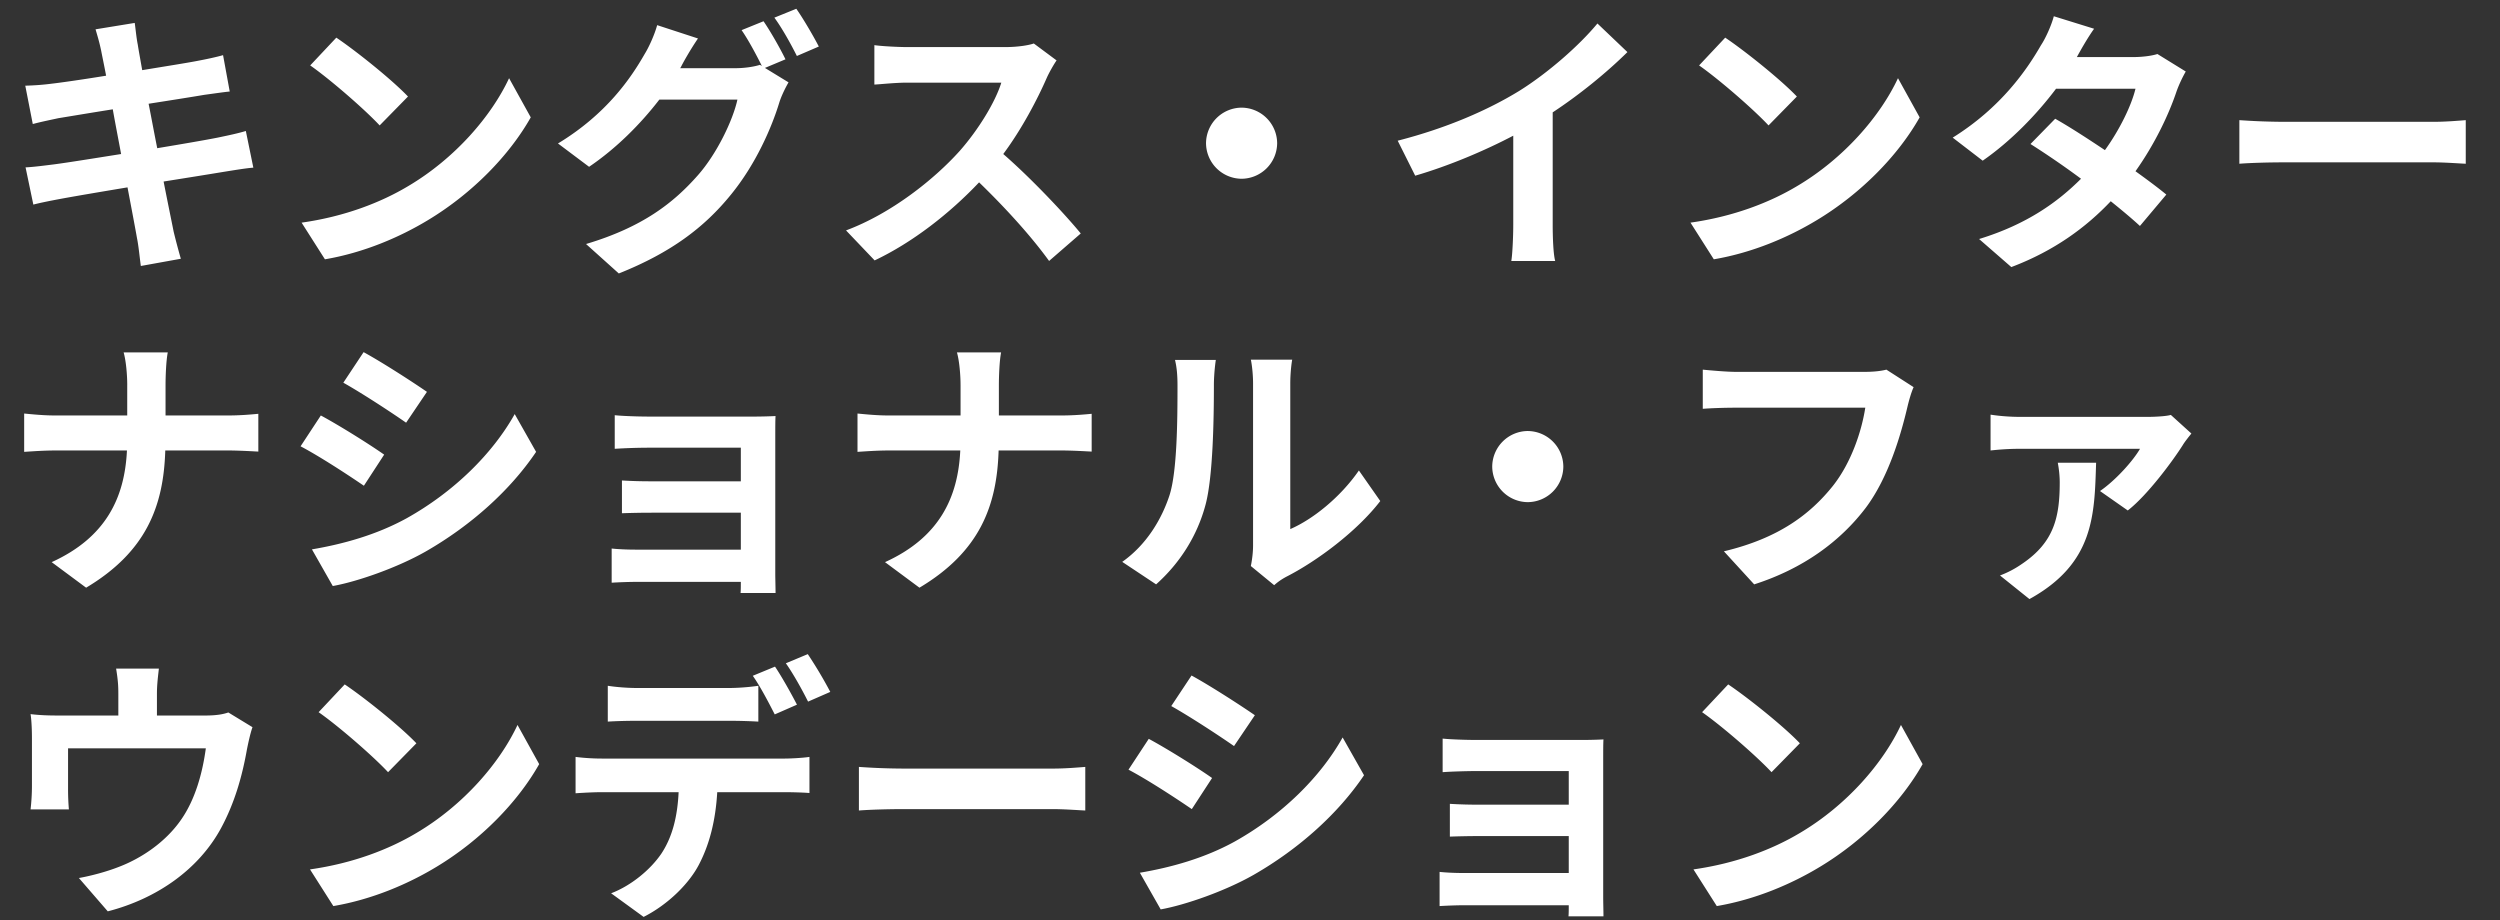 <svg width="201" height="74" viewBox="0 0 201 74" fill="none" xmlns="http://www.w3.org/2000/svg"><rect x="0" y="0" width="201" height="74" fill="#333333" stroke="none"/><path d="M8.13 4.054c.066.357.223 1.094.401 2.032-1.92.313-3.64.559-4.422.648-.692.09-1.362.134-2.077.156l.603 3.082c.76-.2 1.34-.312 2.055-.469.692-.111 2.412-.402 4.377-.714.201 1.139.447 2.39.67 3.595-2.255.358-4.332.693-5.36.827-.714.089-1.72.223-2.322.245l.625 2.993c.514-.134 1.273-.29 2.233-.469.96-.179 3.06-.536 5.338-.916.357 1.876.648 3.417.76 4.065.133.648.2 1.43.312 2.256l3.216-.581a54 54 0 01-.58-2.189c-.135-.692-.447-2.188-.805-4.02 1.966-.312 3.775-.603 4.847-.781.848-.134 1.764-.29 2.367-.335l-.603-2.948c-.58.178-1.407.357-2.278.536-1.005.2-2.836.513-4.846.848-.246-1.228-.47-2.456-.693-3.573 1.854-.29 3.551-.558 4.467-.715.67-.089 1.563-.223 2.055-.268l-.536-2.925c-.536.156-1.385.335-2.1.469-.804.156-2.501.424-4.4.737-.178-1.005-.312-1.742-.357-2.055-.111-.536-.178-1.295-.245-1.742l-3.15.514c.157.536.313 1.05.447 1.697zm18.91-1.027l-2.1 2.233c1.63 1.139 4.422 3.573 5.584 4.824l2.278-2.323c-1.296-1.362-4.2-3.685-5.762-4.734zM24.248 17.9l1.876 2.948c3.149-.536 6.03-1.787 8.286-3.15 3.595-2.166 6.566-5.248 8.263-8.263L40.93 6.287c-1.407 3.015-4.31 6.432-8.13 8.688-2.166 1.295-5.07 2.434-8.553 2.926zm37.14-16.192l-1.764.715c.558.804 1.184 1.987 1.63 2.88l-.156-.089c-.491.157-1.25.268-1.943.268h-4.467c.023-.044.045-.067.067-.111.246-.492.827-1.497 1.363-2.278l-3.283-1.072c-.201.759-.67 1.786-1.005 2.322-1.095 1.921-3.06 4.824-6.968 7.192l2.5 1.876c2.212-1.497 4.155-3.462 5.651-5.405h6.276c-.357 1.653-1.653 4.355-3.171 6.075-1.966 2.233-4.445 4.176-9 5.538l2.635 2.368c4.198-1.675 6.878-3.708 9-6.32 2.032-2.48 3.305-5.45 3.908-7.438.179-.558.492-1.183.737-1.608L61.5 5.461l1.653-.692c-.402-.827-1.206-2.256-1.765-3.06zM64.024.704l-1.765.715c.626.848 1.34 2.144 1.81 3.082l1.764-.76c-.402-.781-1.229-2.21-1.81-3.037zM84.95 4.858l-1.832-1.362c-.446.156-1.34.29-2.3.29h-7.883c-.67 0-2.033-.067-2.636-.156V6.8c.47-.022 1.697-.156 2.635-.156h7.572c-.492 1.585-1.854 3.796-3.328 5.471-2.1 2.345-5.561 5.07-9.157 6.41l2.3 2.412c3.06-1.452 6.03-3.774 8.398-6.276 2.1 2.033 4.176 4.31 5.628 6.32l2.546-2.21c-1.318-1.608-4.02-4.467-6.231-6.388 1.496-2.01 2.747-4.4 3.506-6.141.201-.447.603-1.14.782-1.385zm14.874 3.797a2.879 2.879 0 00-2.859 2.858 2.879 2.879 0 002.859 2.859 2.88 2.88 0 002.859-2.859 2.88 2.88 0 00-2.86-2.858zm12.551 2.657l1.407 2.814c2.747-.804 5.584-2.01 7.884-3.216v7.147c0 .983-.067 2.39-.156 2.926h3.528c-.156-.559-.201-1.943-.201-2.926V9.034c2.167-1.429 4.311-3.171 6.008-4.846l-2.412-2.3c-1.452 1.764-3.998 3.997-6.298 5.427-2.479 1.518-5.762 2.97-9.76 3.997zm26.331-8.285l-2.099 2.233c1.63 1.139 4.422 3.573 5.583 4.824l2.278-2.323c-1.295-1.362-4.198-3.685-5.762-4.734zM135.915 17.9l1.876 2.948c3.149-.536 6.03-1.787 8.285-3.15 3.596-2.166 6.566-5.248 8.264-8.263l-1.742-3.149c-1.407 3.015-4.311 6.432-8.13 8.688-2.166 1.295-5.069 2.434-8.553 2.926zm32.45-15.589l-3.238-1.005c-.201.76-.67 1.787-1.028 2.323-1.116 1.943-3.193 5.002-7.102 7.437l2.412 1.853c2.256-1.563 4.333-3.707 5.896-5.784h6.388c-.335 1.385-1.296 3.328-2.457 4.936-1.407-.938-2.814-1.854-3.998-2.524l-1.987 2.032a68.445 68.445 0 014.064 2.792c-1.853 1.854-4.332 3.663-8.196 4.846l2.591 2.256c3.484-1.318 6.03-3.216 7.995-5.293.916.737 1.742 1.43 2.345 1.988l2.122-2.524c-.648-.536-1.519-1.184-2.479-1.876 1.585-2.233 2.702-4.623 3.305-6.432.201-.558.491-1.161.737-1.586l-2.278-1.407c-.491.157-1.251.246-1.943.246h-4.534c.268-.491.827-1.496 1.385-2.278zm11.68 7.348v3.506c.827-.067 2.323-.112 3.596-.112h11.993c.938 0 2.077.09 2.613.112V9.66c-.581.044-1.563.134-2.613.134h-11.993a53.51 53.51 0 01-3.596-.134zM10.229 30.947v2.457H4.422c-.893 0-1.809-.09-2.479-.156v3.082c.692-.045 1.586-.112 2.568-.112h5.695c-.178 3.774-1.675 6.99-6.052 8.978l2.77 2.055c4.823-2.881 6.23-6.544 6.364-11.033h5.025c.894 0 1.988.067 2.457.09V33.27c-.469.045-1.407.134-2.434.134H13.31V30.97c0-.715.044-1.943.178-2.636H9.94c.2.693.29 1.854.29 2.613zm19.005-2.635l-1.63 2.457c1.474.826 3.797 2.345 5.047 3.216l1.675-2.48c-1.161-.803-3.618-2.389-5.092-3.193zM25.08 44.169l1.675 2.948c1.988-.358 5.182-1.474 7.46-2.77 3.662-2.099 6.811-4.935 8.888-8.017l-1.72-3.038c-1.786 3.194-4.89 6.254-8.687 8.375-2.434 1.34-5.114 2.077-7.616 2.502zm.715-10.765l-1.63 2.479c1.496.782 3.819 2.3 5.092 3.171l1.63-2.501c-1.139-.804-3.596-2.345-5.092-3.149zm23.629-.022v2.702a47.08 47.08 0 012.769-.09h7.37v2.703h-7.124a37.73 37.73 0 01-2.435-.067v2.635a68.768 68.768 0 012.435-.044h7.124v2.97h-8.442c-.804 0-1.563-.045-1.943-.09v2.748a39.42 39.42 0 011.92-.067h8.465c0 .335 0 .692-.022.893h2.814c0-.402-.023-1.161-.023-1.519V34.945c0-.469 0-1.206.023-1.496-.358.022-1.184.044-1.72.044h-8.442c-.826 0-2.189-.044-2.77-.111zm27.805-2.435v2.457h-5.807c-.893 0-1.809-.09-2.479-.156v3.082c.692-.045 1.586-.112 2.568-.112h5.695c-.178 3.774-1.675 6.99-6.052 8.978l2.77 2.055c4.823-2.881 6.23-6.544 6.364-11.033h5.025c.894 0 1.988.067 2.457.09V33.27c-.469.045-1.407.134-2.434.134H80.31V30.97c0-.715.044-1.943.178-2.636h-3.55c.2.693.29 1.854.29 2.613zm23.338 14.562l1.876 1.54c.201-.178.469-.401.96-.67 2.502-1.272 5.718-3.684 7.571-6.096l-1.719-2.457c-1.497 2.166-3.708 3.93-5.517 4.712v-11.68c0-1.005.134-1.876.157-1.943h-3.328c.022.067.179.916.179 1.92v13.021c0 .603-.09 1.228-.179 1.653zm-10.34-.335l2.724 1.809c1.899-1.698 3.306-3.886 3.976-6.41.603-2.256.67-6.968.67-9.603 0-.938.134-1.921.156-2.033H94.47c.134.559.201 1.162.201 2.055 0 2.702-.022 6.923-.648 8.844-.625 1.898-1.831 3.953-3.796 5.338zm32.606-10.52a2.878 2.878 0 00-2.858 2.86 2.878 2.878 0 002.858 2.858 2.879 2.879 0 002.859-2.859 2.879 2.879 0 00-2.859-2.858zm31.021-3.528l-2.188-1.407c-.603.156-1.318.179-1.765.179h-10.318c-.737 0-2.01-.112-2.68-.179v3.149c.581-.045 1.653-.09 2.658-.09h10.407c-.29 1.899-1.139 4.445-2.613 6.299-1.809 2.255-4.332 4.198-8.754 5.248l2.434 2.658c3.975-1.273 6.946-3.484 8.978-6.164 1.854-2.48 2.836-5.941 3.35-8.13.112-.469.29-1.116.491-1.563zm22.334 3.73l-1.653-1.497c-.357.112-1.318.157-1.809.157h-10.363c-.737 0-1.63-.067-2.322-.179v2.881c.826-.09 1.585-.134 2.322-.134h9.693c-.536.938-1.943 2.524-3.216 3.395l2.233 1.563c1.586-1.228 3.663-4.042 4.445-5.293.134-.223.469-.648.67-.893zm-7.661 2.345h-3.082c.09.469.157 1.05.157 1.585 0 2.814-.469 4.802-2.993 6.522a7.97 7.97 0 01-1.809.96l2.367 1.898c5.226-2.88 5.226-6.789 5.36-10.965zM12.775 53.754h-3.44c.157.96.179 1.429.179 2.054v1.72h-4.78c-.848 0-1.518-.022-2.277-.112.089.536.111 1.43.111 1.921v3.864c0 .603-.044 1.317-.111 1.876h3.082a19.253 19.253 0 01-.067-1.653v-3.26h11.077c-.268 1.987-.849 4.109-1.988 5.739-1.25 1.809-3.216 3.127-5.07 3.819-.915.357-2.143.692-3.148.871l2.322 2.68c3.976-1.027 7.326-3.395 9.112-6.7 1.095-2.032 1.698-4.176 2.077-6.32.09-.447.268-1.296.447-1.787l-1.943-1.184c-.38.134-.916.246-1.854.246h-3.886v-1.72c0-.625.045-1.094.157-2.054zm14.94 1.273l-2.099 2.233c1.63 1.139 4.422 3.573 5.584 4.824l2.278-2.323c-1.296-1.362-4.199-3.685-5.762-4.734zM24.925 69.9l1.876 2.948c3.149-.536 6.03-1.787 8.286-3.15 3.595-2.166 6.566-5.248 8.263-8.263l-1.742-3.149c-1.407 3.015-4.31 6.432-8.13 8.688-2.166 1.295-5.069 2.434-8.553 2.926zm23.941-14.763v2.881c.67-.044 1.63-.067 2.39-.067h7.303c.782 0 1.653.023 2.412.067v-2.88c-.76.111-1.653.178-2.412.178h-7.303c-.76 0-1.675-.067-2.39-.179zm-2.59 5.718v2.925c.625-.044 1.496-.089 2.144-.089h6.141c-.089 1.876-.469 3.551-1.384 4.936-.894 1.317-2.457 2.59-4.043 3.193l2.613 1.899c1.988-1.005 3.708-2.725 4.49-4.288.803-1.564 1.295-3.44 1.429-5.74h5.382c.625 0 1.474.022 2.032.067v-2.903c-.58.089-1.563.134-2.032.134H48.419c-.693 0-1.474-.045-2.144-.134zm16.035-7.259l-1.787.737c.603.849 1.296 2.189 1.765 3.105l1.786-.782c-.424-.826-1.206-2.233-1.764-3.06zm2.635-1.005l-1.764.737c.603.849 1.318 2.144 1.787 3.082l1.786-.781a34.924 34.924 0 00-1.809-3.038zm4.11 9.068v3.506c.826-.067 2.322-.112 3.595-.112h11.993c.938 0 2.077.09 2.613.112V61.66c-.58.044-1.563.134-2.613.134H72.65a53.49 53.49 0 01-3.595-.134zm26.743-7.348l-1.63 2.457c1.474.826 3.796 2.345 5.047 3.216l1.675-2.48c-1.161-.803-3.618-2.389-5.092-3.193zm-4.154 15.857l1.675 2.948c1.988-.358 5.181-1.474 7.459-2.77 3.663-2.099 6.812-4.935 8.889-8.017l-1.72-3.038c-1.786 3.194-4.891 6.254-8.687 8.375-2.434 1.34-5.115 2.077-7.616 2.502zm.715-10.765l-1.63 2.479c1.496.782 3.819 2.3 5.091 3.171l1.63-2.501c-1.138-.804-3.595-2.345-5.091-3.149zm23.628-.022v2.702c.536-.045 1.943-.09 2.77-.09h7.37v2.703h-7.125a37.74 37.74 0 01-2.434-.067v2.635a68.792 68.792 0 012.434-.044h7.125v2.97h-8.442c-.804 0-1.564-.045-1.943-.09v2.748a39.373 39.373 0 011.92-.067h8.465c0 .335 0 .692-.023.893h2.814c0-.402-.022-1.161-.022-1.519V60.945c0-.469 0-1.206.022-1.496-.357.022-1.183.044-1.719.044h-8.442c-.827 0-2.189-.044-2.77-.111zm22.959-4.355l-2.099 2.233c1.63 1.139 4.422 3.573 5.583 4.824l2.278-2.323c-1.295-1.362-4.199-3.685-5.762-4.734zM136.154 69.9l1.876 2.948c3.149-.536 6.03-1.787 8.286-3.15 3.596-2.166 6.566-5.248 8.263-8.263l-1.742-3.149c-1.407 3.015-4.31 6.432-8.129 8.688-2.166 1.295-5.07 2.434-8.554 2.926z" fill="#fff"/></svg>